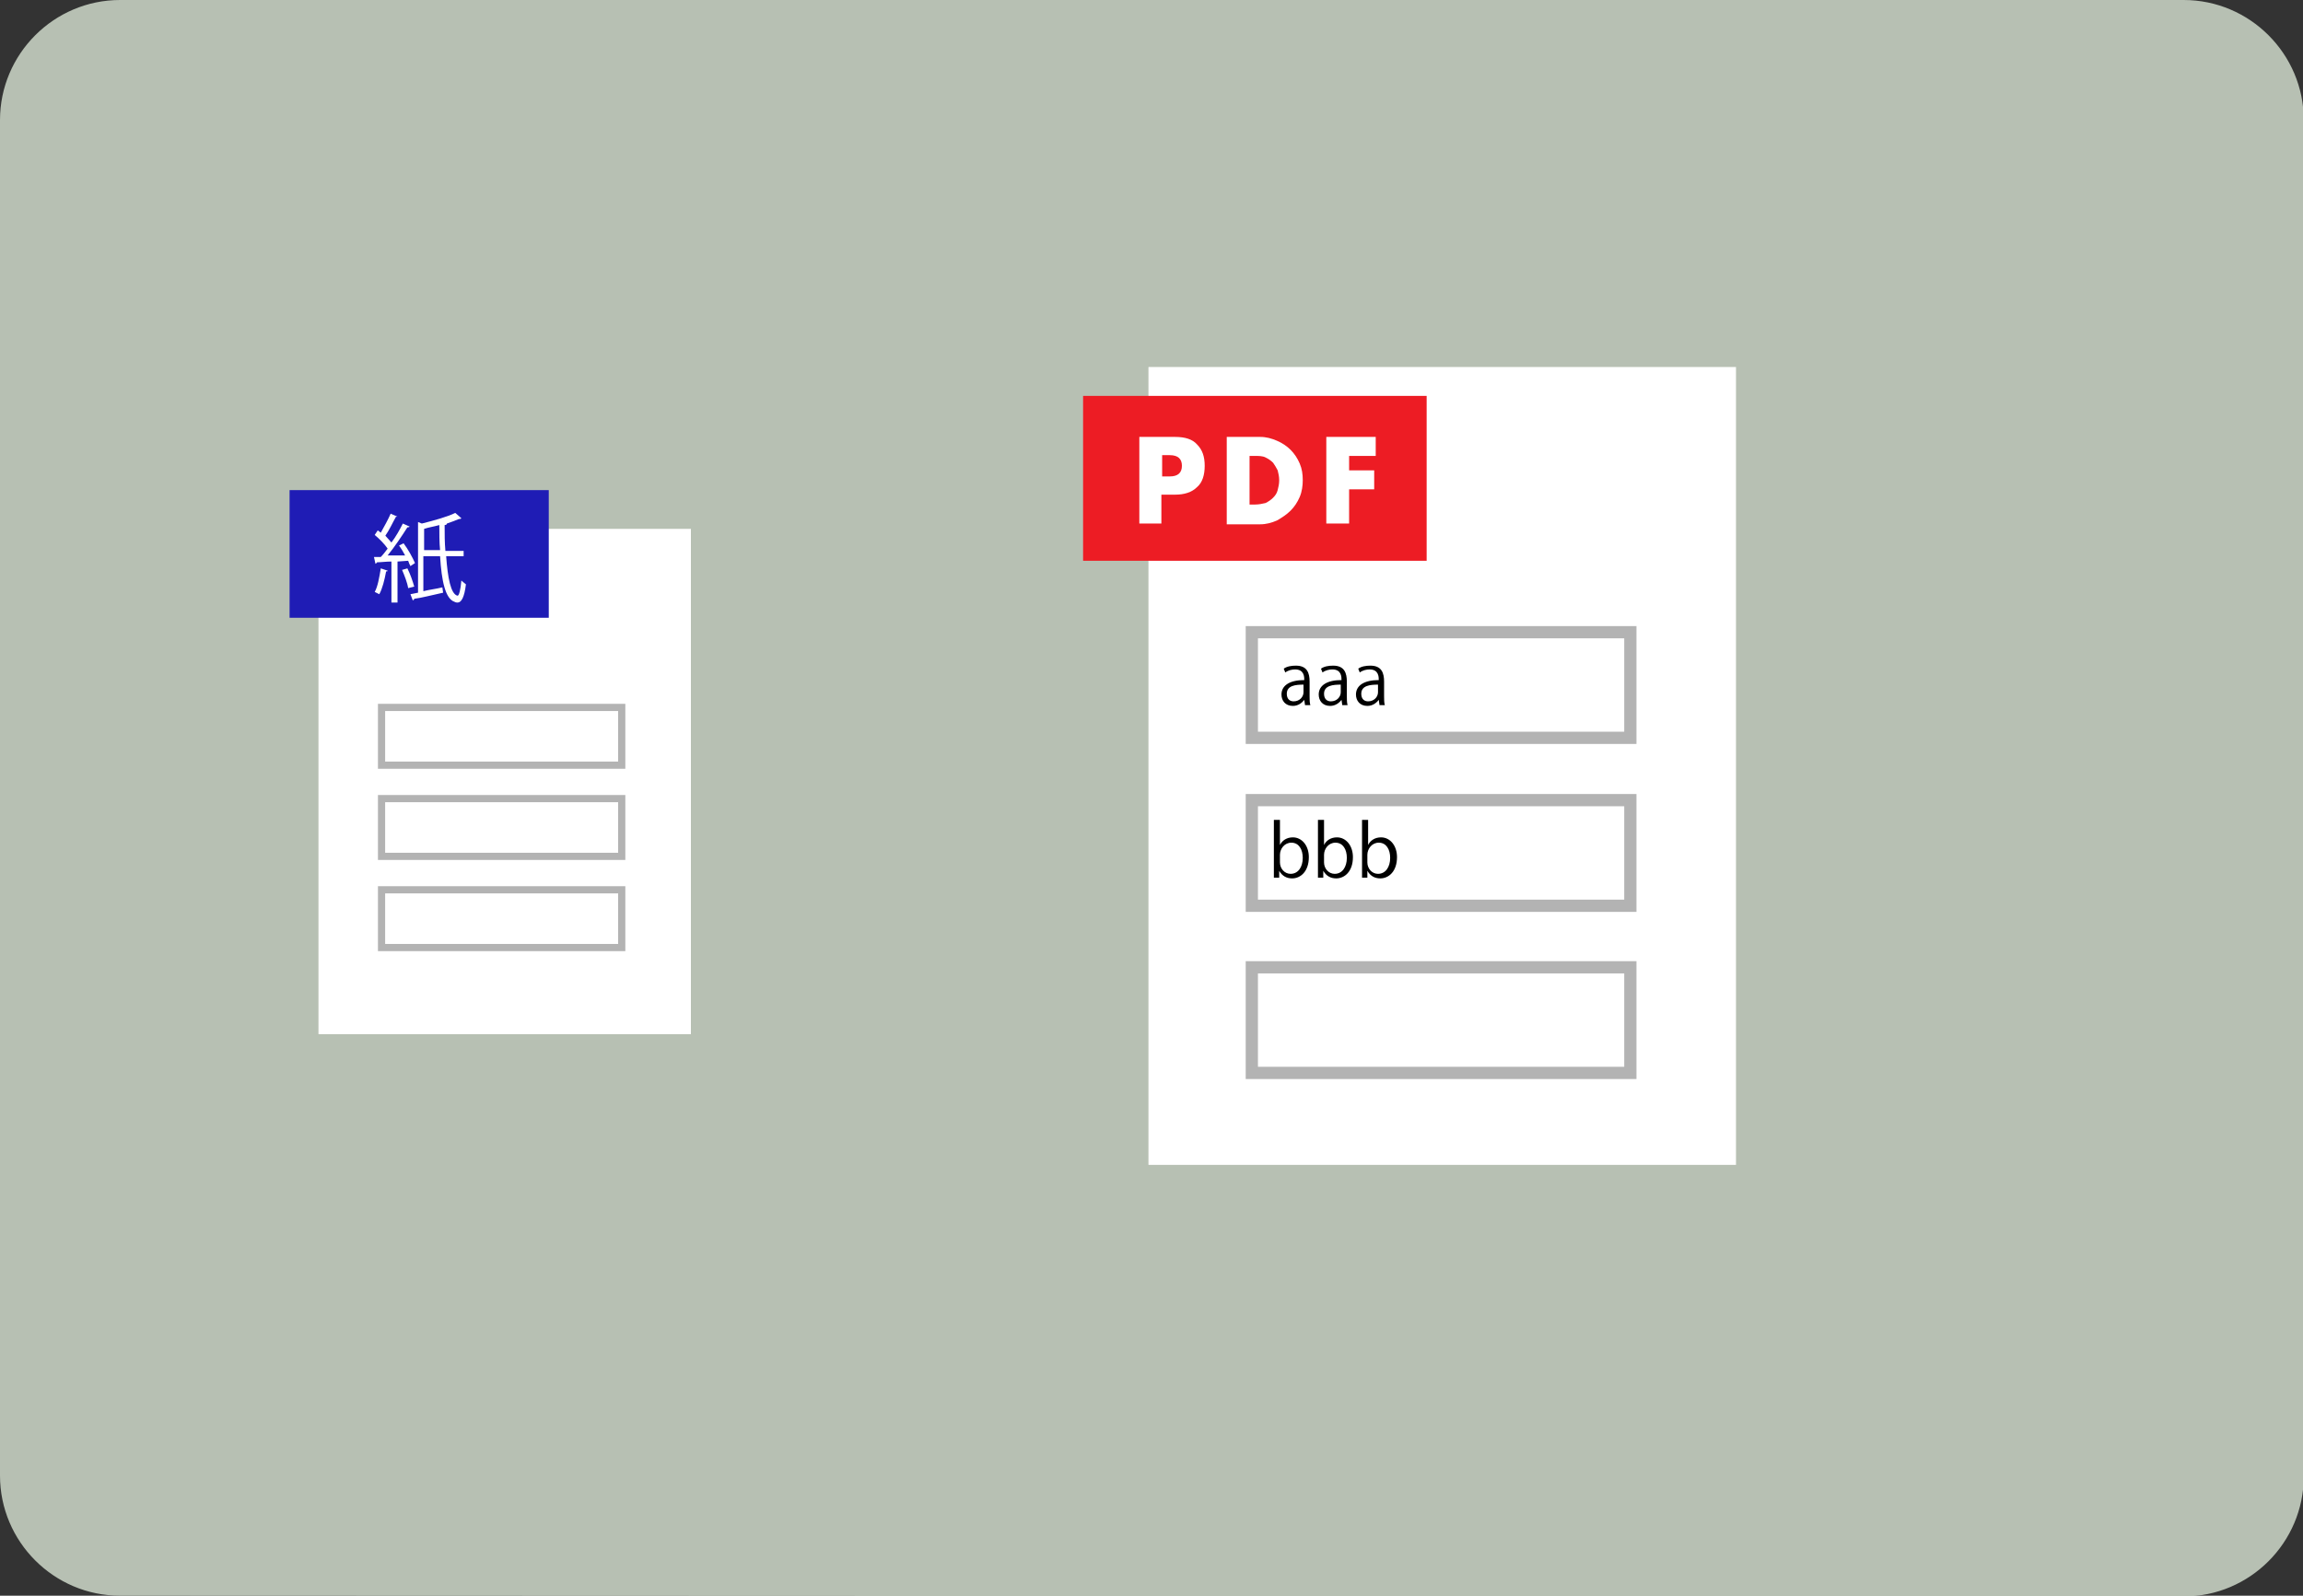 <!-- Generator: Adobe Illustrator 25.2.3, SVG Export Plug-In  -->
<svg version="1.1" xmlns="http://www.w3.org/2000/svg" xmlns:xlink="http://www.w3.org/1999/xlink" x="0px" y="0px" width="303px"
	 height="210px" viewBox="0 0 303 210" style="overflow:visible;enable-background:new 0 0 303 210;" xml:space="preserve">
<rect x="0" y="0" width="303" height="210" fill="#333333" stroke="none"/>
<style type="text/css">
	.st0{fill:#B7C0B3;}
	.st1{fill:#FFFFFF;}
	.st2{fill:#1F1CB5;}
	.st3{fill:#ED1C24;}
	.st4{fill:none;stroke:#B3B3B3;stroke-width:0.947;stroke-miterlimit:10;}
	.st5{fill:none;stroke:#B3B3B3;stroke-width:1.611;stroke-miterlimit:10;}
</style>
<defs>
</defs>
<path class="st0" d="M15.8,210C7.1,210,0,202.9,0,194.2V15.8C0,7.1,7.1,0,15.8,0h271.5c8.7,0,15.8,7.1,15.8,15.8v178.5
	c0,8.7-7.1,15.8-15.8,15.8"/>
<g>
	<rect x="41.9" y="69.6" class="st1" width="49" height="66.5"/>
	<rect x="38.1" y="64.5" class="st2" width="34.1" height="16.8"/>
	<g>
		<path class="st1" d="M54,74.5c-0.1-0.2-0.2-0.4-0.3-0.7l-1.4,0.1v5.4h-0.8v-5.4c-0.7,0-1.4,0.1-1.9,0.1c0,0.1-0.1,0.1-0.2,0.2
			l-0.2-0.9h0.9c0.3-0.3,0.6-0.7,0.9-1.1c-0.4-0.6-1.1-1.3-1.7-1.8l0.4-0.6c0.1,0.1,0.3,0.2,0.4,0.3c0.4-0.7,1-1.8,1.3-2.5l0.9,0.4
			C52.3,68,52.2,68,52.1,68c-0.4,0.7-0.9,1.8-1.4,2.5c0.3,0.3,0.6,0.7,0.8,0.9c0.6-0.8,1.1-1.7,1.5-2.5l0.9,0.4
			c-0.1,0.1-0.2,0.1-0.3,0.1c-0.7,1.1-1.7,2.6-2.6,3.7l2.3,0c-0.2-0.4-0.5-0.9-0.8-1.3l0.6-0.3c0.6,0.8,1.2,1.9,1.5,2.6L54,74.5z
			 M51,75.1c0,0.1-0.1,0.1-0.2,0.1c-0.2,1.1-0.5,2.3-0.9,3c-0.2-0.1-0.4-0.2-0.6-0.3c0.4-0.7,0.6-1.9,0.8-3.1L51,75.1z M53.7,77.4
			c-0.1-0.7-0.5-1.7-0.8-2.4l0.7-0.2c0.4,0.8,0.7,1.7,0.9,2.4L53.7,77.4z M61.1,73.2h-2.4c0.2,2.8,0.6,5,1.5,5.2h0
			c0.2,0,0.4-0.8,0.5-2c0.2,0.2,0.5,0.4,0.6,0.5c-0.2,1.7-0.6,2.4-1.1,2.4c-0.1,0-0.2,0-0.4-0.1c-1.2-0.4-1.7-2.7-1.9-6h-2.2v4.6
			c0.8-0.2,1.7-0.3,2.5-0.5l0.1,0.7c-1.4,0.3-2.9,0.7-3.8,0.8c0,0.1-0.1,0.2-0.2,0.2L54,78.2l1-0.2v-9.3l0.5,0.2
			c1.6-0.4,3.4-0.9,4.4-1.4l0.8,0.7c-0.1,0.1-0.1,0.1-0.3,0.1c-0.5,0.2-1,0.4-1.6,0.6c0,0.1-0.1,0.2-0.3,0.2c0,1.2,0,2.3,0.1,3.4
			h2.4V73.2z M55.8,72.4h2.1c-0.1-1-0.1-2.2-0.1-3.3c-0.7,0.2-1.4,0.3-2,0.5V72.4z"/>
	</g>
</g>
<g>
	<rect x="151.1" y="48.3" class="st1" width="77.3" height="105"/>
	<rect x="142.5" y="52.1" class="st3" width="45.2" height="21.7"/>
	<g>
		<path class="st1" d="M152.9,68.9h-3V57.5h4.7c1.3,0,2.3,0.3,2.9,1c0.7,0.7,1,1.6,1,2.8s-0.3,2.2-1,2.8c-0.7,0.7-1.7,1-2.9,1h-1.8
			V68.9z M152.9,62.7h1c1.1,0,1.6-0.5,1.6-1.4s-0.5-1.4-1.6-1.4h-1V62.7z"/>
		<path class="st1" d="M161.4,57.5h4.4c0.8,0,1.5,0.2,2.2,0.5c0.7,0.3,1.3,0.7,1.8,1.2c0.5,0.5,0.9,1.1,1.2,1.8s0.4,1.4,0.4,2.2
			c0,0.7-0.1,1.5-0.4,2.2c-0.3,0.7-0.7,1.3-1.2,1.8s-1.1,0.9-1.8,1.3c-0.7,0.3-1.4,0.5-2.2,0.5h-4.4V57.5z M164.4,66.4h0.7
			c0.5,0,1-0.1,1.4-0.2c0.4-0.2,0.7-0.4,1-0.7c0.3-0.3,0.5-0.6,0.6-1s0.2-0.8,0.2-1.3c0-0.5-0.1-0.9-0.2-1.3c-0.2-0.4-0.4-0.7-0.6-1
			c-0.3-0.3-0.6-0.5-1-0.7c-0.4-0.2-0.9-0.2-1.4-0.2h-0.7V66.4z"/>
		<path class="st1" d="M181.1,60h-3.6v1.9h3.3v2.5h-3.3v4.5h-3V57.5h6.5V60z"/>
	</g>
</g>
<rect x="50.2" y="93.1" class="st4" width="31.6" height="7.6"/>
<rect x="50.2" y="105.1" class="st4" width="31.6" height="7.6"/>
<rect x="50.2" y="117.1" class="st4" width="31.6" height="7.6"/>
<rect x="164.7" y="83.2" class="st5" width="49.8" height="13.9"/>
<rect x="164.7" y="105.3" class="st5" width="49.8" height="13.9"/>
<rect x="164.7" y="127.3" class="st5" width="49.8" height="13.9"/>
<g>
	<path d="M172.3,91.6c0,0.4,0,0.9,0.1,1.2h-0.7l-0.1-0.7h0c-0.3,0.4-0.8,0.8-1.5,0.8c-1,0-1.5-0.7-1.5-1.5c0-1.2,1.1-1.9,3-1.9
		c0-0.4,0-1.4-1.2-1.4c-0.4,0-0.9,0.1-1.3,0.4l-0.2-0.5c0.4-0.3,1-0.4,1.6-0.4c1.5,0,1.8,1,1.8,2.1V91.6z M171.5,90.1
		c-1,0-2.2,0.1-2.2,1.2c0,0.7,0.4,1,0.9,1c0.8,0,1.3-0.6,1.3-1.2V90.1z"/>
	<path d="M177.2,91.6c0,0.4,0,0.9,0.1,1.2h-0.7l-0.1-0.7h0c-0.3,0.4-0.8,0.8-1.5,0.8c-1,0-1.5-0.7-1.5-1.5c0-1.2,1.1-1.9,3-1.9
		c0-0.4,0-1.4-1.2-1.4c-0.4,0-0.9,0.1-1.3,0.4l-0.2-0.5c0.4-0.3,1-0.4,1.6-0.4c1.5,0,1.8,1,1.8,2.1V91.6z M176.4,90.1
		c-1,0-2.2,0.1-2.2,1.2c0,0.7,0.4,1,0.9,1c0.8,0,1.3-0.6,1.3-1.2V90.1z"/>
	<path d="M182.1,91.6c0,0.4,0,0.9,0.1,1.2h-0.7l-0.1-0.7h0c-0.3,0.4-0.8,0.8-1.5,0.8c-1,0-1.5-0.7-1.5-1.5c0-1.2,1.1-1.9,3-1.9
		c0-0.4,0-1.4-1.2-1.4c-0.4,0-0.9,0.1-1.3,0.4l-0.2-0.5c0.4-0.3,1-0.4,1.6-0.4c1.5,0,1.8,1,1.8,2.1V91.6z M181.3,90.1
		c-1,0-2.2,0.1-2.2,1.2c0,0.7,0.4,1,0.9,1c0.8,0,1.3-0.6,1.3-1.2V90.1z"/>
</g>
<g>
	<path d="M168.4,111.2c0.3-0.6,0.9-1,1.7-1c1.2,0,2.1,1.1,2.1,2.6c0,1.9-1.1,2.8-2.2,2.8c-0.7,0-1.3-0.3-1.7-1h0l0,0.9h-0.7
		c0-0.3,0-0.9,0-1.3v-6.3h0.8L168.4,111.2L168.4,111.2z M168.4,113.5c0,0.8,0.6,1.5,1.4,1.5c1,0,1.6-0.9,1.6-2.1c0-1.1-0.5-2-1.5-2
		c-0.9,0-1.5,0.8-1.5,1.6V113.5z"/>
	<path d="M174.2,111.2c0.3-0.6,0.9-1,1.7-1c1.2,0,2.1,1.1,2.1,2.6c0,1.9-1.1,2.8-2.2,2.8c-0.7,0-1.3-0.3-1.7-1h0l0,0.9h-0.7
		c0-0.3,0-0.9,0-1.3v-6.3h0.8L174.2,111.2L174.2,111.2z M174.2,113.5c0,0.8,0.6,1.5,1.4,1.5c1,0,1.6-0.9,1.6-2.1c0-1.1-0.5-2-1.5-2
		c-0.9,0-1.5,0.8-1.5,1.6V113.5z"/>
	<path d="M180,111.2c0.3-0.6,0.9-1,1.7-1c1.2,0,2.1,1.1,2.1,2.6c0,1.9-1.1,2.8-2.2,2.8c-0.7,0-1.3-0.3-1.7-1h0l0,0.9h-0.7
		c0-0.3,0-0.9,0-1.3v-6.3h0.8L180,111.2L180,111.2z M179.9,113.5c0,0.8,0.6,1.5,1.4,1.5c1,0,1.6-0.9,1.6-2.1c0-1.1-0.5-2-1.5-2
		c-0.9,0-1.5,0.8-1.5,1.6V113.5z"/>
</g>
</svg>
